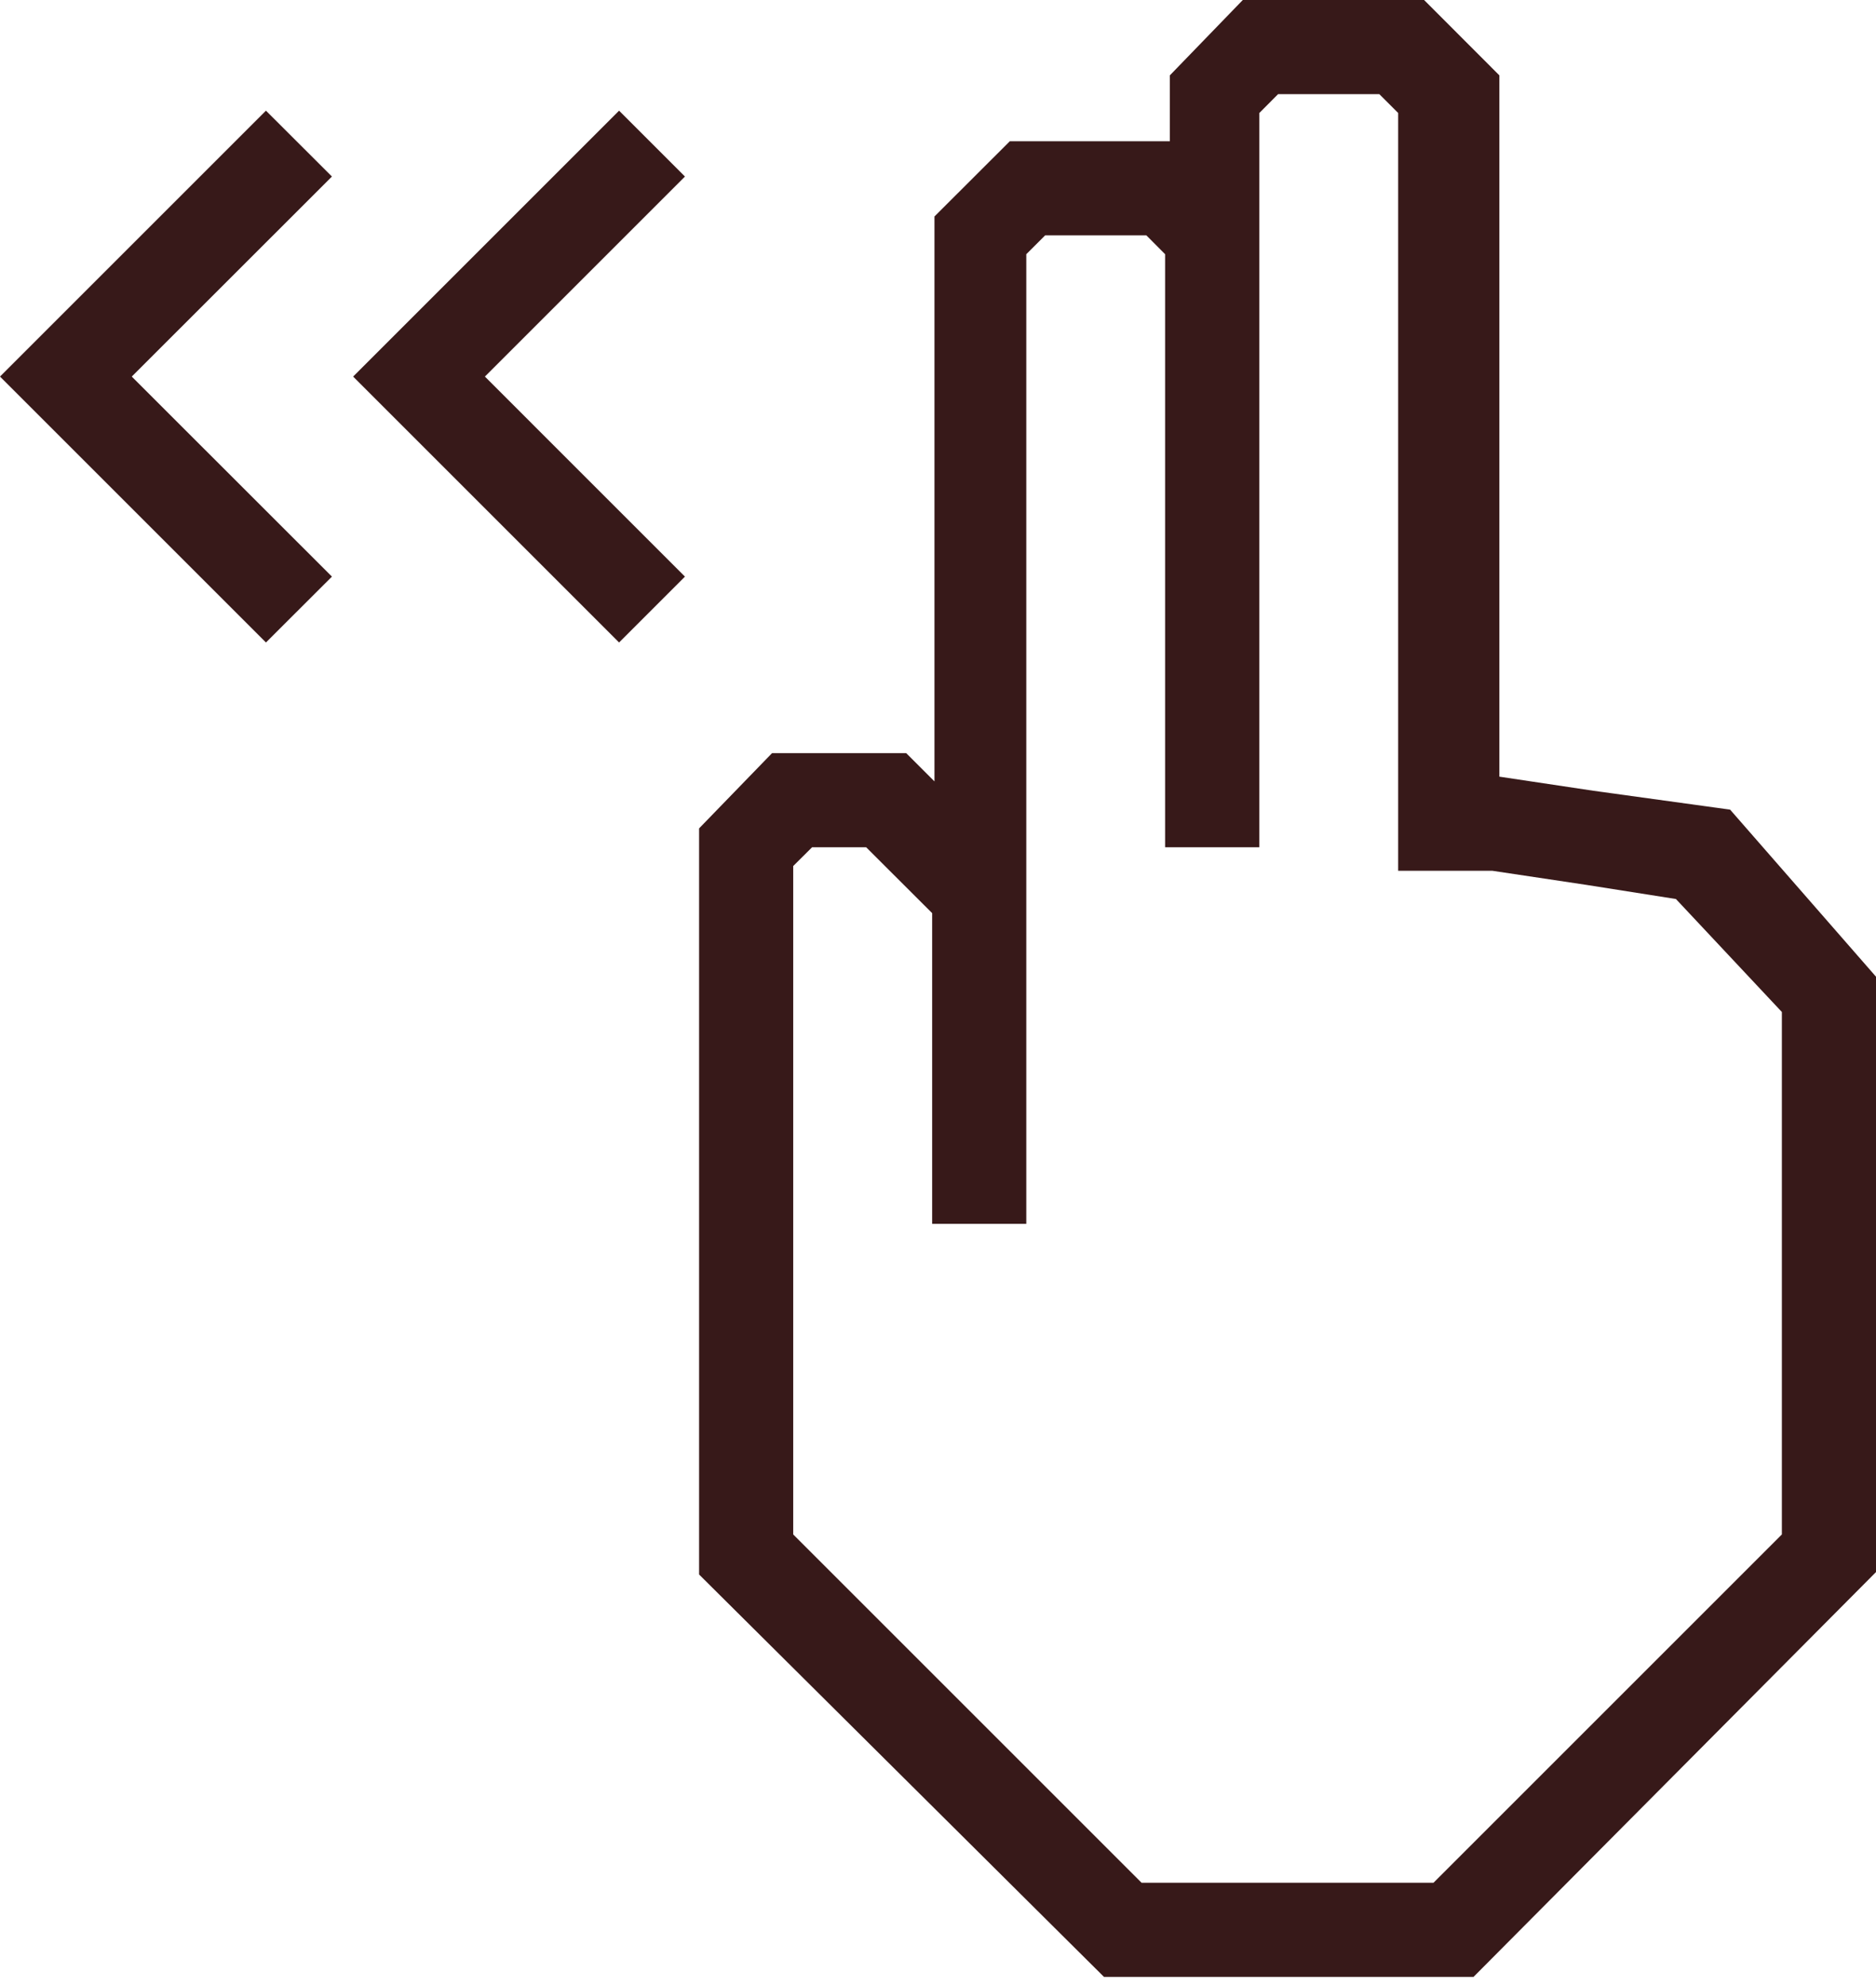 <?xml version="1.0" encoding="UTF-8"?> <svg xmlns="http://www.w3.org/2000/svg" width="17" height="18" viewBox="0 0 17 18" fill="none"> <path d="M14.44 7.167L13.587 7.039V0.683L12.905 0H11.262L10.601 0.683V1.28H9.151L8.468 1.962V7.082L8.212 6.826H6.996L6.335 7.508V14.27L10.004 17.917H13.353L17 14.248V8.852L15.678 7.338L14.44 7.167ZM16.147 13.907L12.99 17.064H10.345L7.188 13.907V7.849L7.359 7.679H7.849L8.447 8.276V11.092H9.3V2.304L9.471 2.133H10.388L10.558 2.304V7.679H11.412V1.024L11.582 0.853H12.499L12.67 1.024V7.892H13.523L14.376 8.02L15.187 8.148L16.147 9.172V13.907Z" fill="#371919"></path> <path d="M2.41 1.003L3.008 1.6L1.194 3.413L3.008 5.226L2.41 5.823L0 3.413L2.41 1.003Z" fill="#371919"></path> <path d="M6.207 1.6L4.394 3.413L6.207 5.226L5.61 5.823L3.2 3.413L5.61 1.003L6.207 1.6Z" fill="#371919"></path> </svg> 